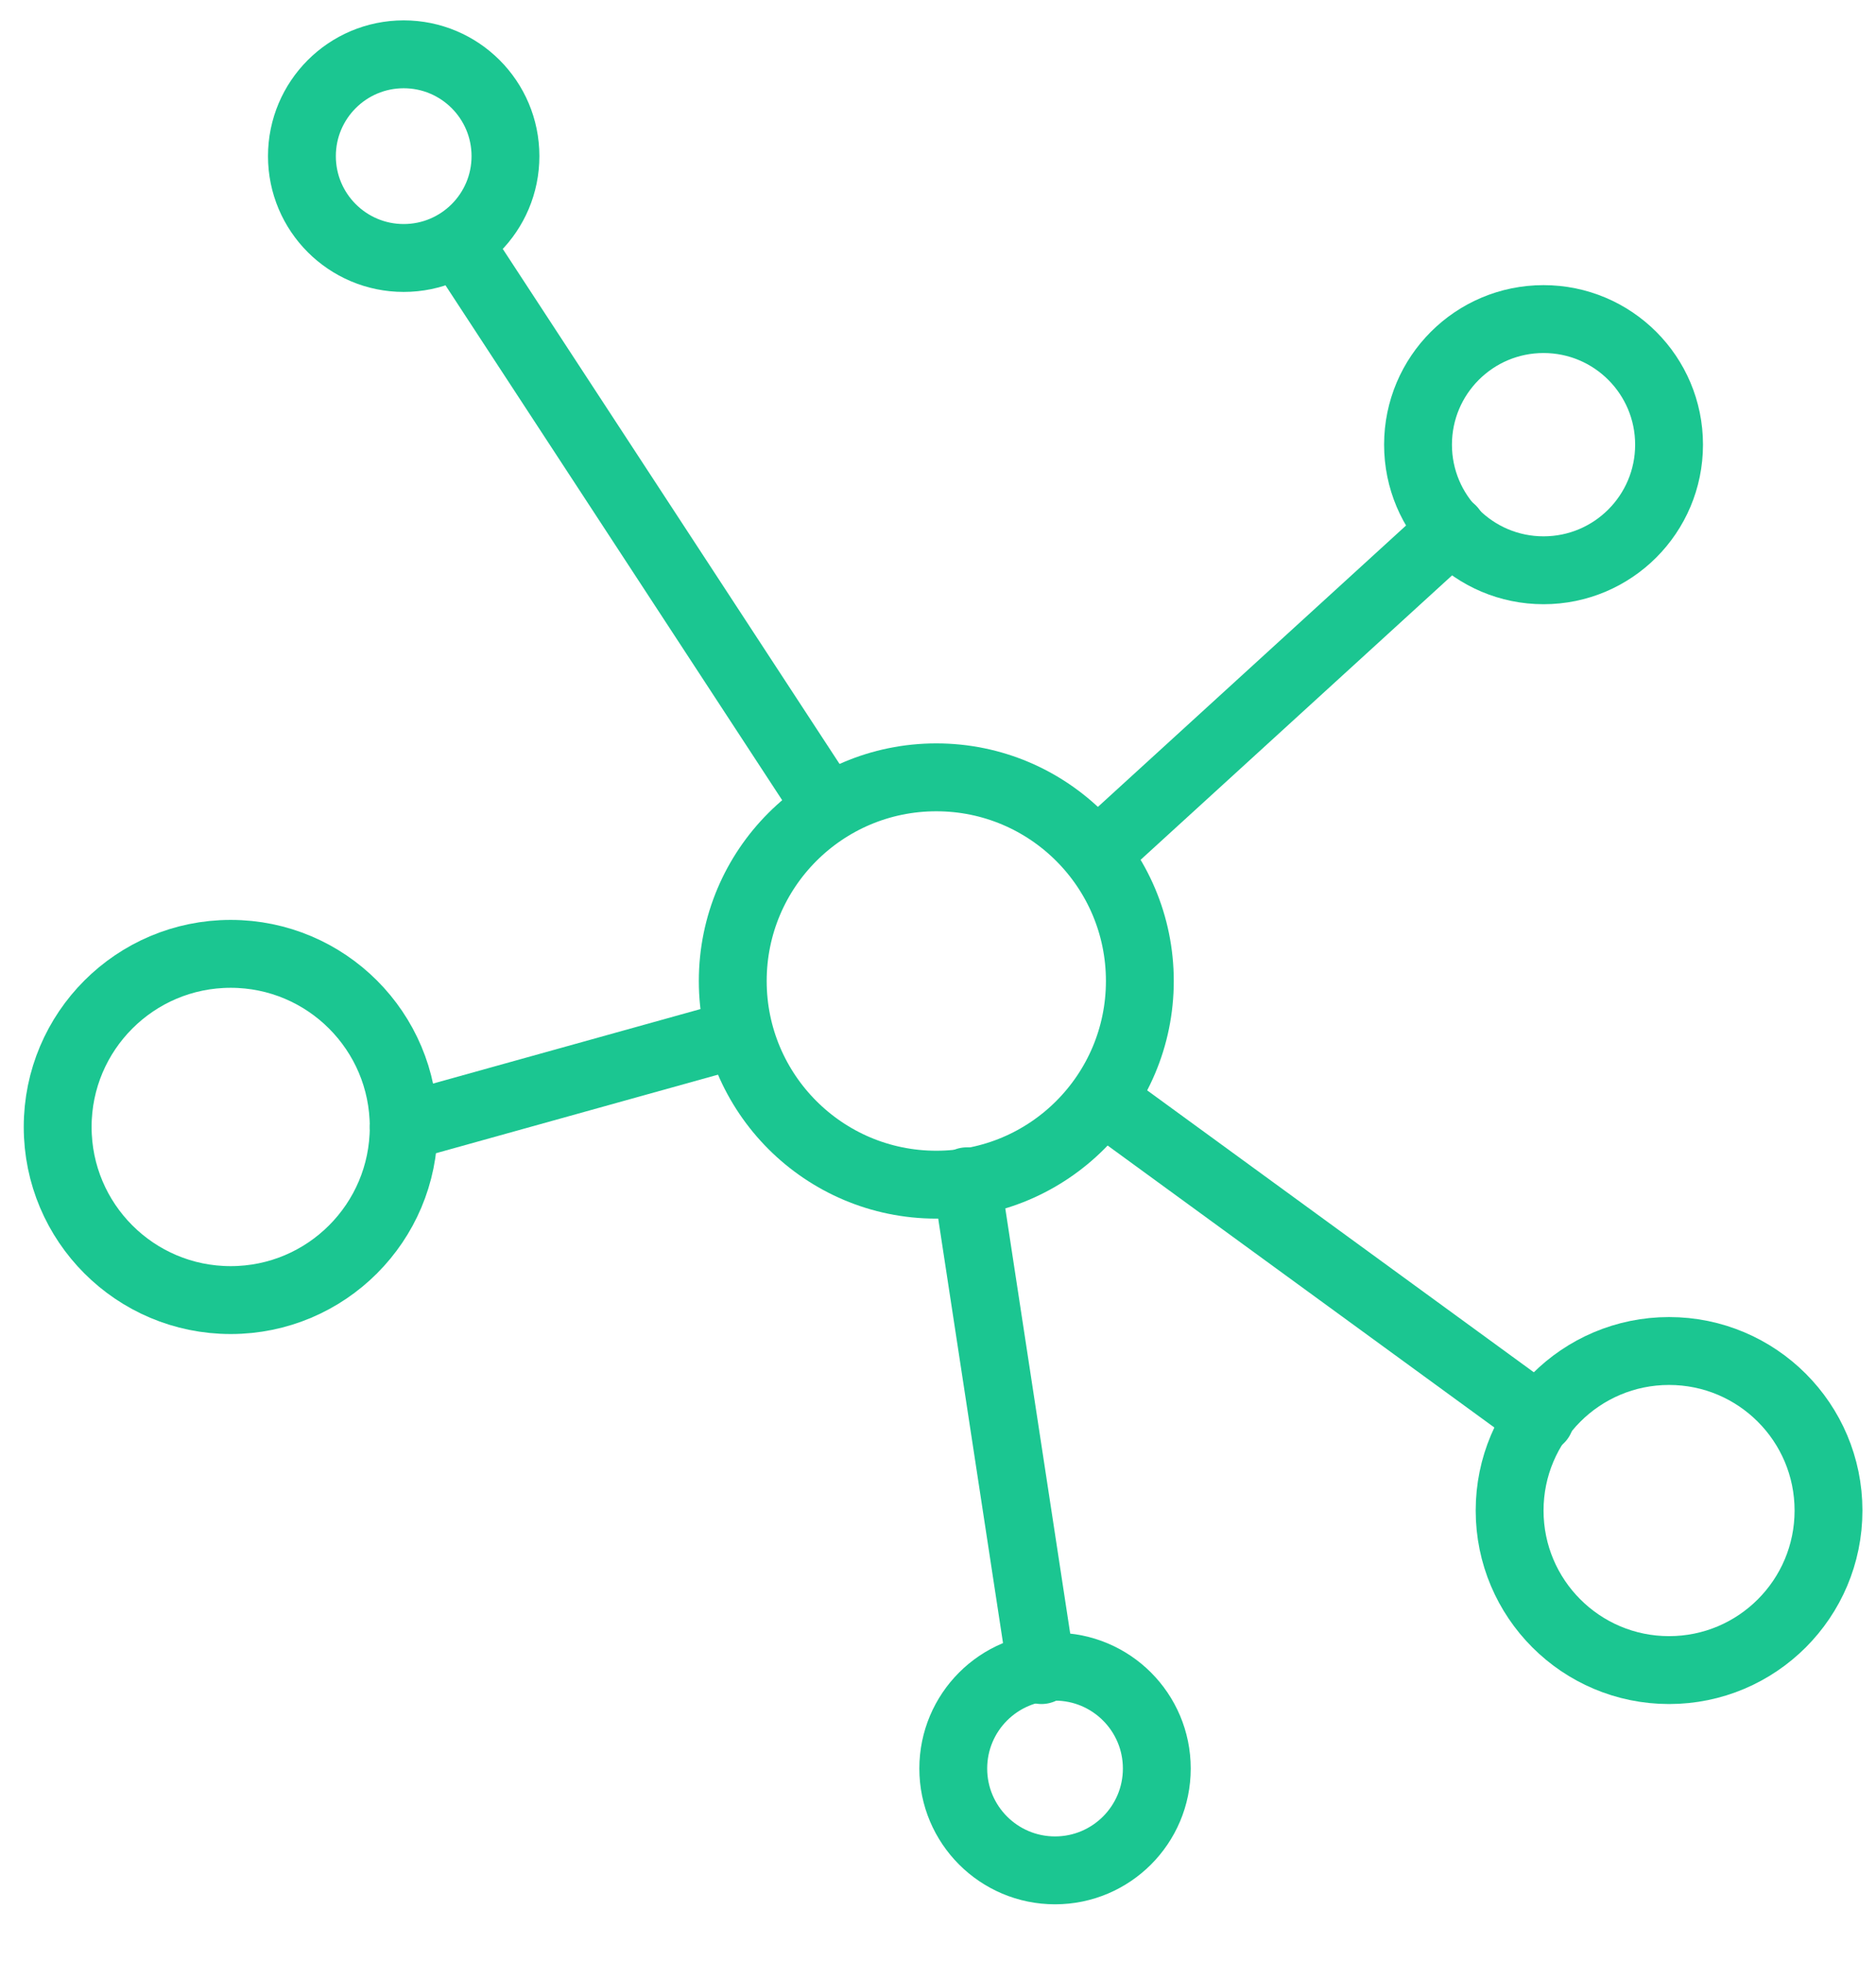 <svg viewBox="0 0 55.3 57.8" version="1.1" xmlns="http://www.w3.org/2000/svg" id="Layer_1">
  <circle stroke-width="2" stroke-linejoin="round" stroke-linecap="round" stroke="#1bc691" fill="none" r="6" cy="28.9" cx="27.6"></circle>
  <line stroke-width="2" stroke-linejoin="round" stroke-linecap="round" stroke="#1bc691" fill="none" y2="15.6" x2="42.8" y1="25" x1="32.5"></line>
  <line stroke-width="2" stroke-linejoin="round" stroke-linecap="round" stroke="#1bc691" fill="none" y2="30.5" x2="21.6" y1="33.2" x1="11.9"></line>
  <circle stroke-width="2" stroke-linejoin="round" stroke-linecap="round" stroke="#1bc691" fill="none" r="5.1" cy="33.2" cx="6.8"></circle>
  <circle stroke-width="2" stroke-linejoin="round" stroke-linecap="round" stroke="#1bc691" fill="none" r="3.7" cy="13.1" cx="45.5"></circle>
  <line stroke-width="2" stroke-linejoin="round" stroke-linecap="round" stroke="#1bc691" fill="none" y2="41.8" x2="45.4" y1="32.4" x1="32.5"></line>
  <circle stroke-width="2" stroke-linejoin="round" stroke-linecap="round" stroke="#1bc691" fill="none" r="4.7" cy="44.5" cx="49.2"></circle>
  <circle stroke-width="2" stroke-linejoin="round" stroke-linecap="round" stroke="#1bc691" fill="none" r="3" cy="4.6" cx="11.9"></circle>
  <circle stroke-width="2" stroke-linejoin="round" stroke-linecap="round" stroke="#1bc691" fill="none" r="3" cy="52.1" cx="31.1"></circle>
  <line stroke-width="2" stroke-linejoin="round" stroke-linecap="round" stroke="#1bc691" fill="none" y2="23.8" x2="24.4" y1="7.6" x1="13.8"></line>
  <line stroke-width="2" stroke-linejoin="round" stroke-linecap="round" stroke="#1bc691" fill="none" y2="49.2" x2="30.7" y1="34.8" x1="28.5"></line>
</svg>